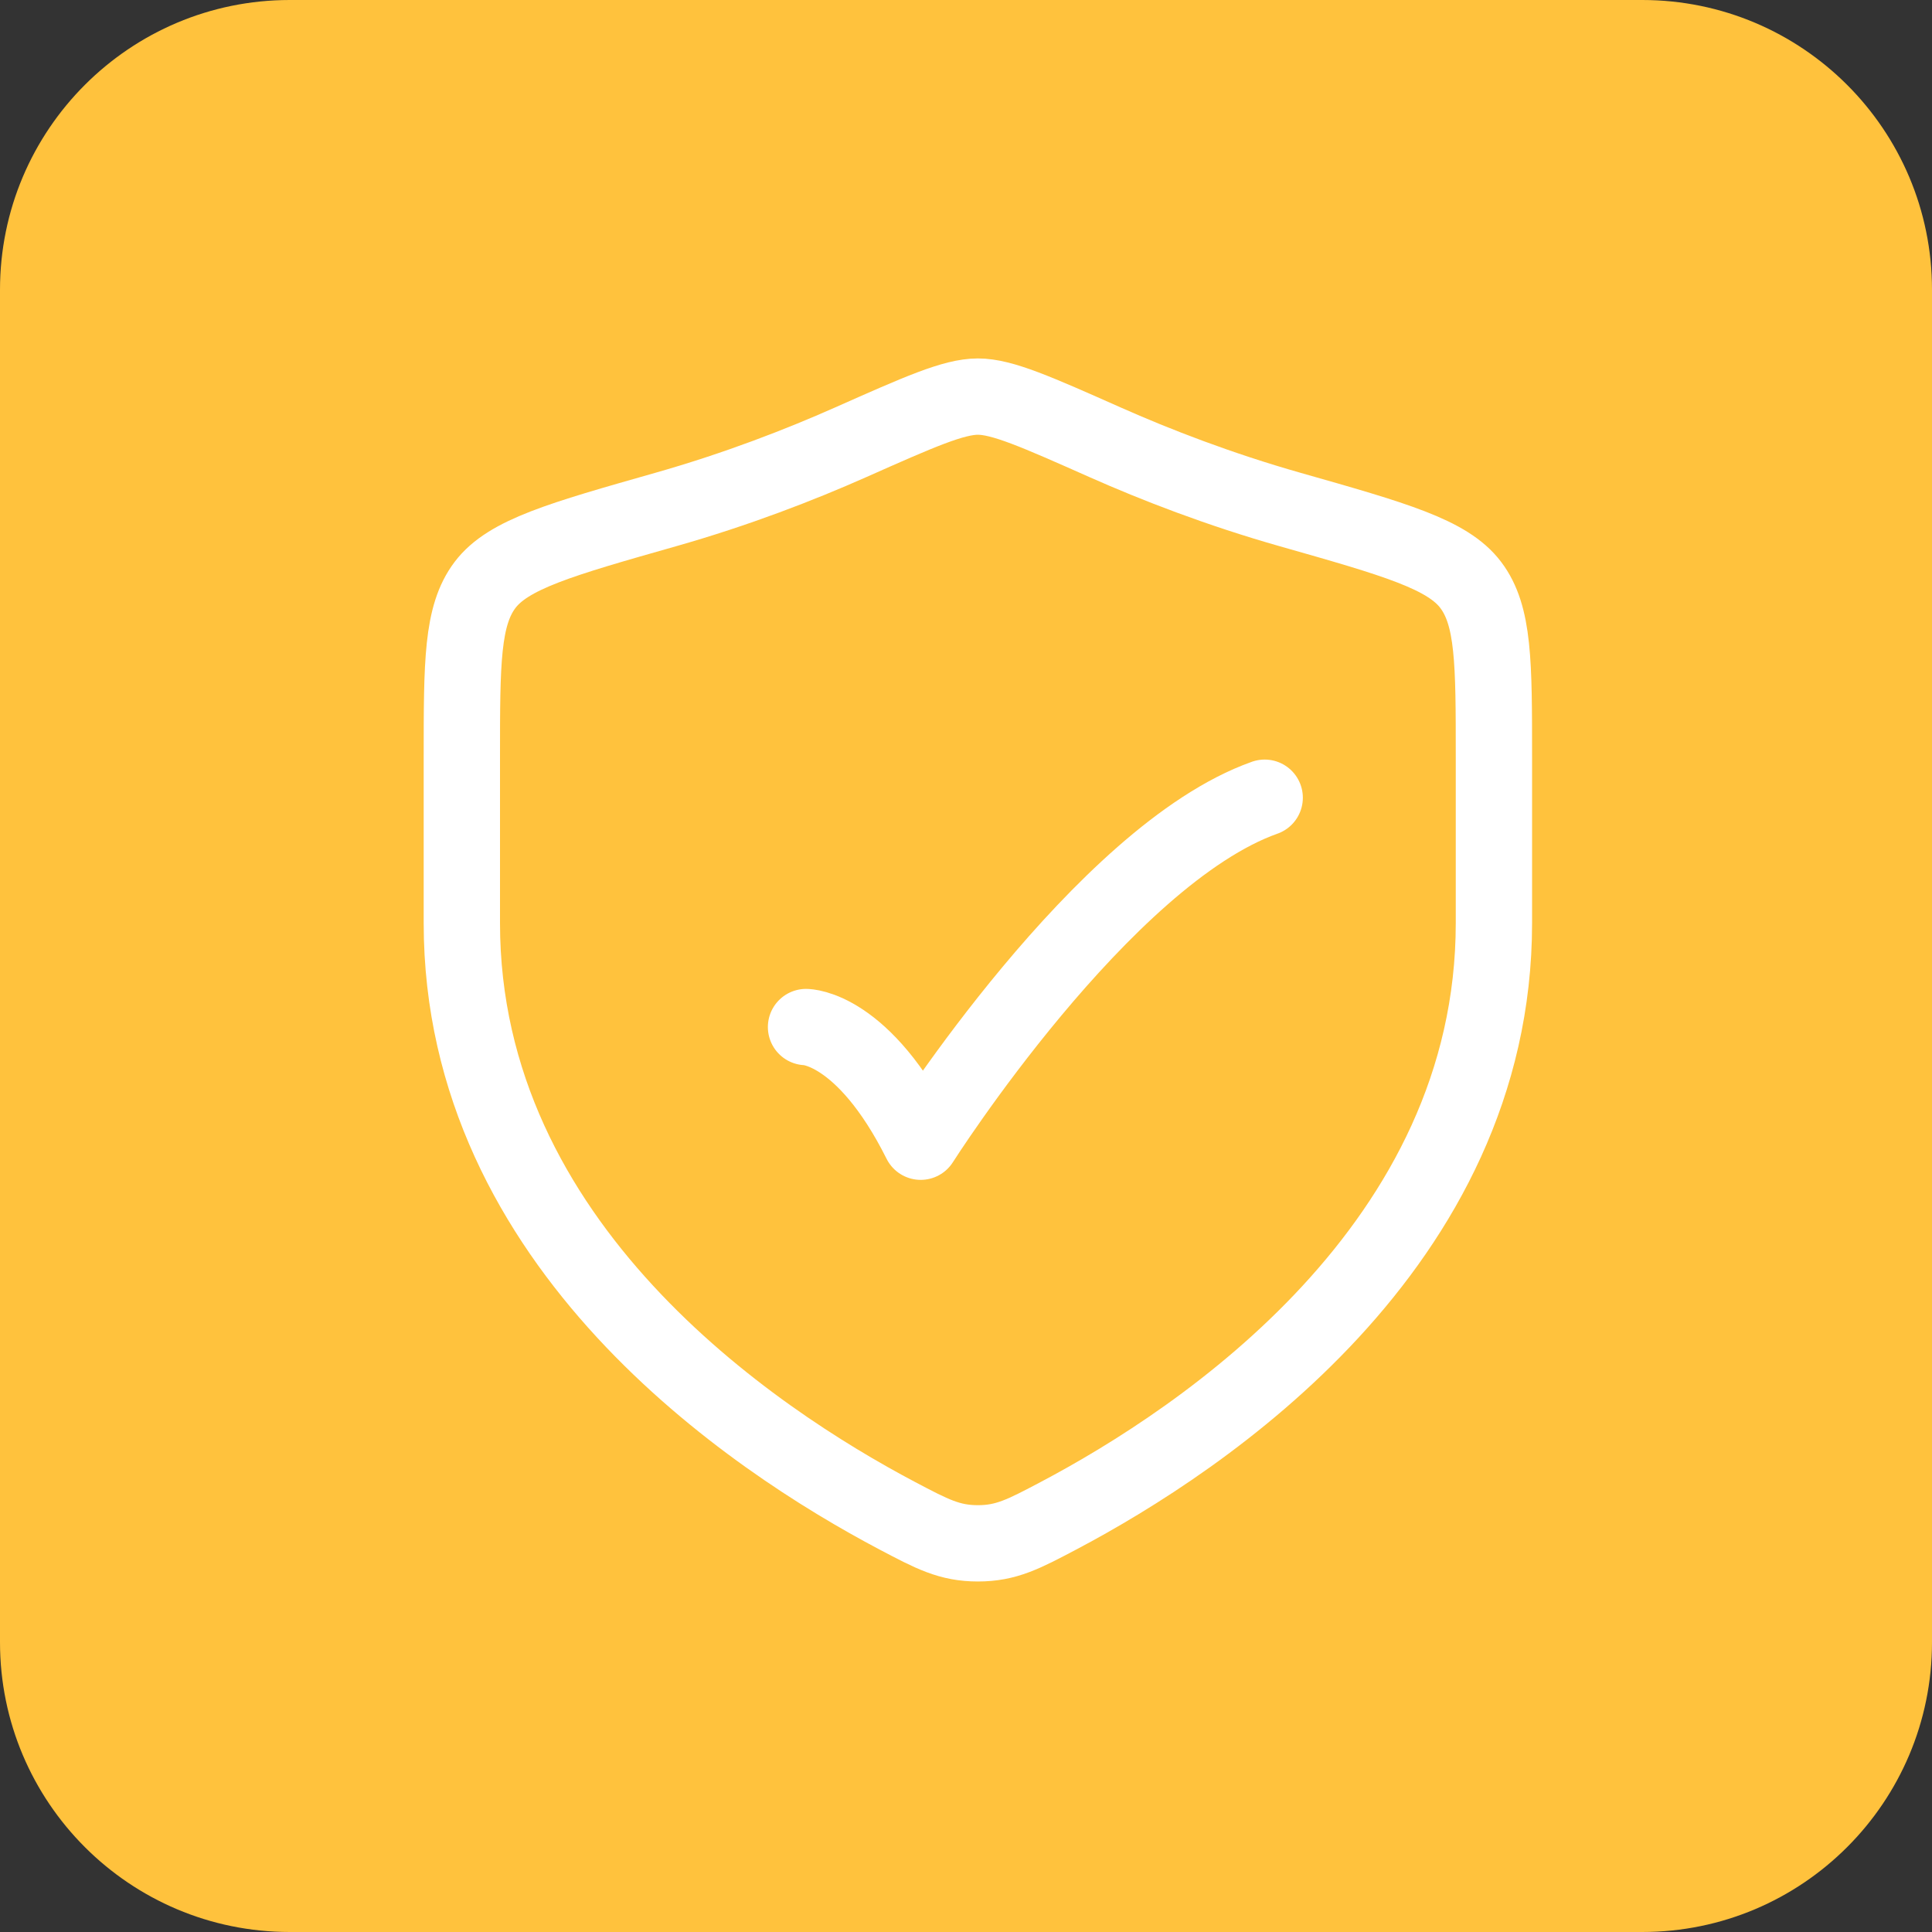 <svg width="40" height="40" viewBox="0 0 40 40" fill="none" xmlns="http://www.w3.org/2000/svg">
<rect x="0" y="0" width="40" height="40" fill="#333333" stroke="none"/>
<path d="M34 0H6C2.686 0 0 2.686 0 6V34C0 37.314 2.686 40 6 40H34C37.314 40 40 37.314 40 34V6C40 2.686 37.314 0 34 0Z" fill="#FFC23D"/>
<path d="M16.688 21.264C16.688 21.264 17.875 21.264 19.062 23.638C19.062 23.638 22.832 17.703 26.184 16.516" stroke="white" stroke-width="1.58" stroke-linecap="round" stroke-linejoin="round"/>
<path d="M30.93 19.112V15.666C30.93 13.719 30.93 12.746 30.45 12.111C29.971 11.476 28.886 11.167 26.717 10.551C25.235 10.13 23.928 9.622 22.884 9.159C21.461 8.527 20.75 8.211 20.246 8.211C19.743 8.211 19.031 8.527 17.608 9.159C16.564 9.622 15.258 10.13 13.776 10.551C11.607 11.167 10.522 11.476 10.042 12.111C9.562 12.746 9.562 13.719 9.562 15.666V19.112C9.562 25.79 15.572 29.796 18.577 31.382C19.298 31.762 19.658 31.953 20.246 31.953C20.834 31.953 21.195 31.762 21.915 31.382C24.92 29.796 30.93 25.79 30.93 19.112Z" stroke="white" stroke-width="1.58" stroke-linecap="round"/>
</svg>
